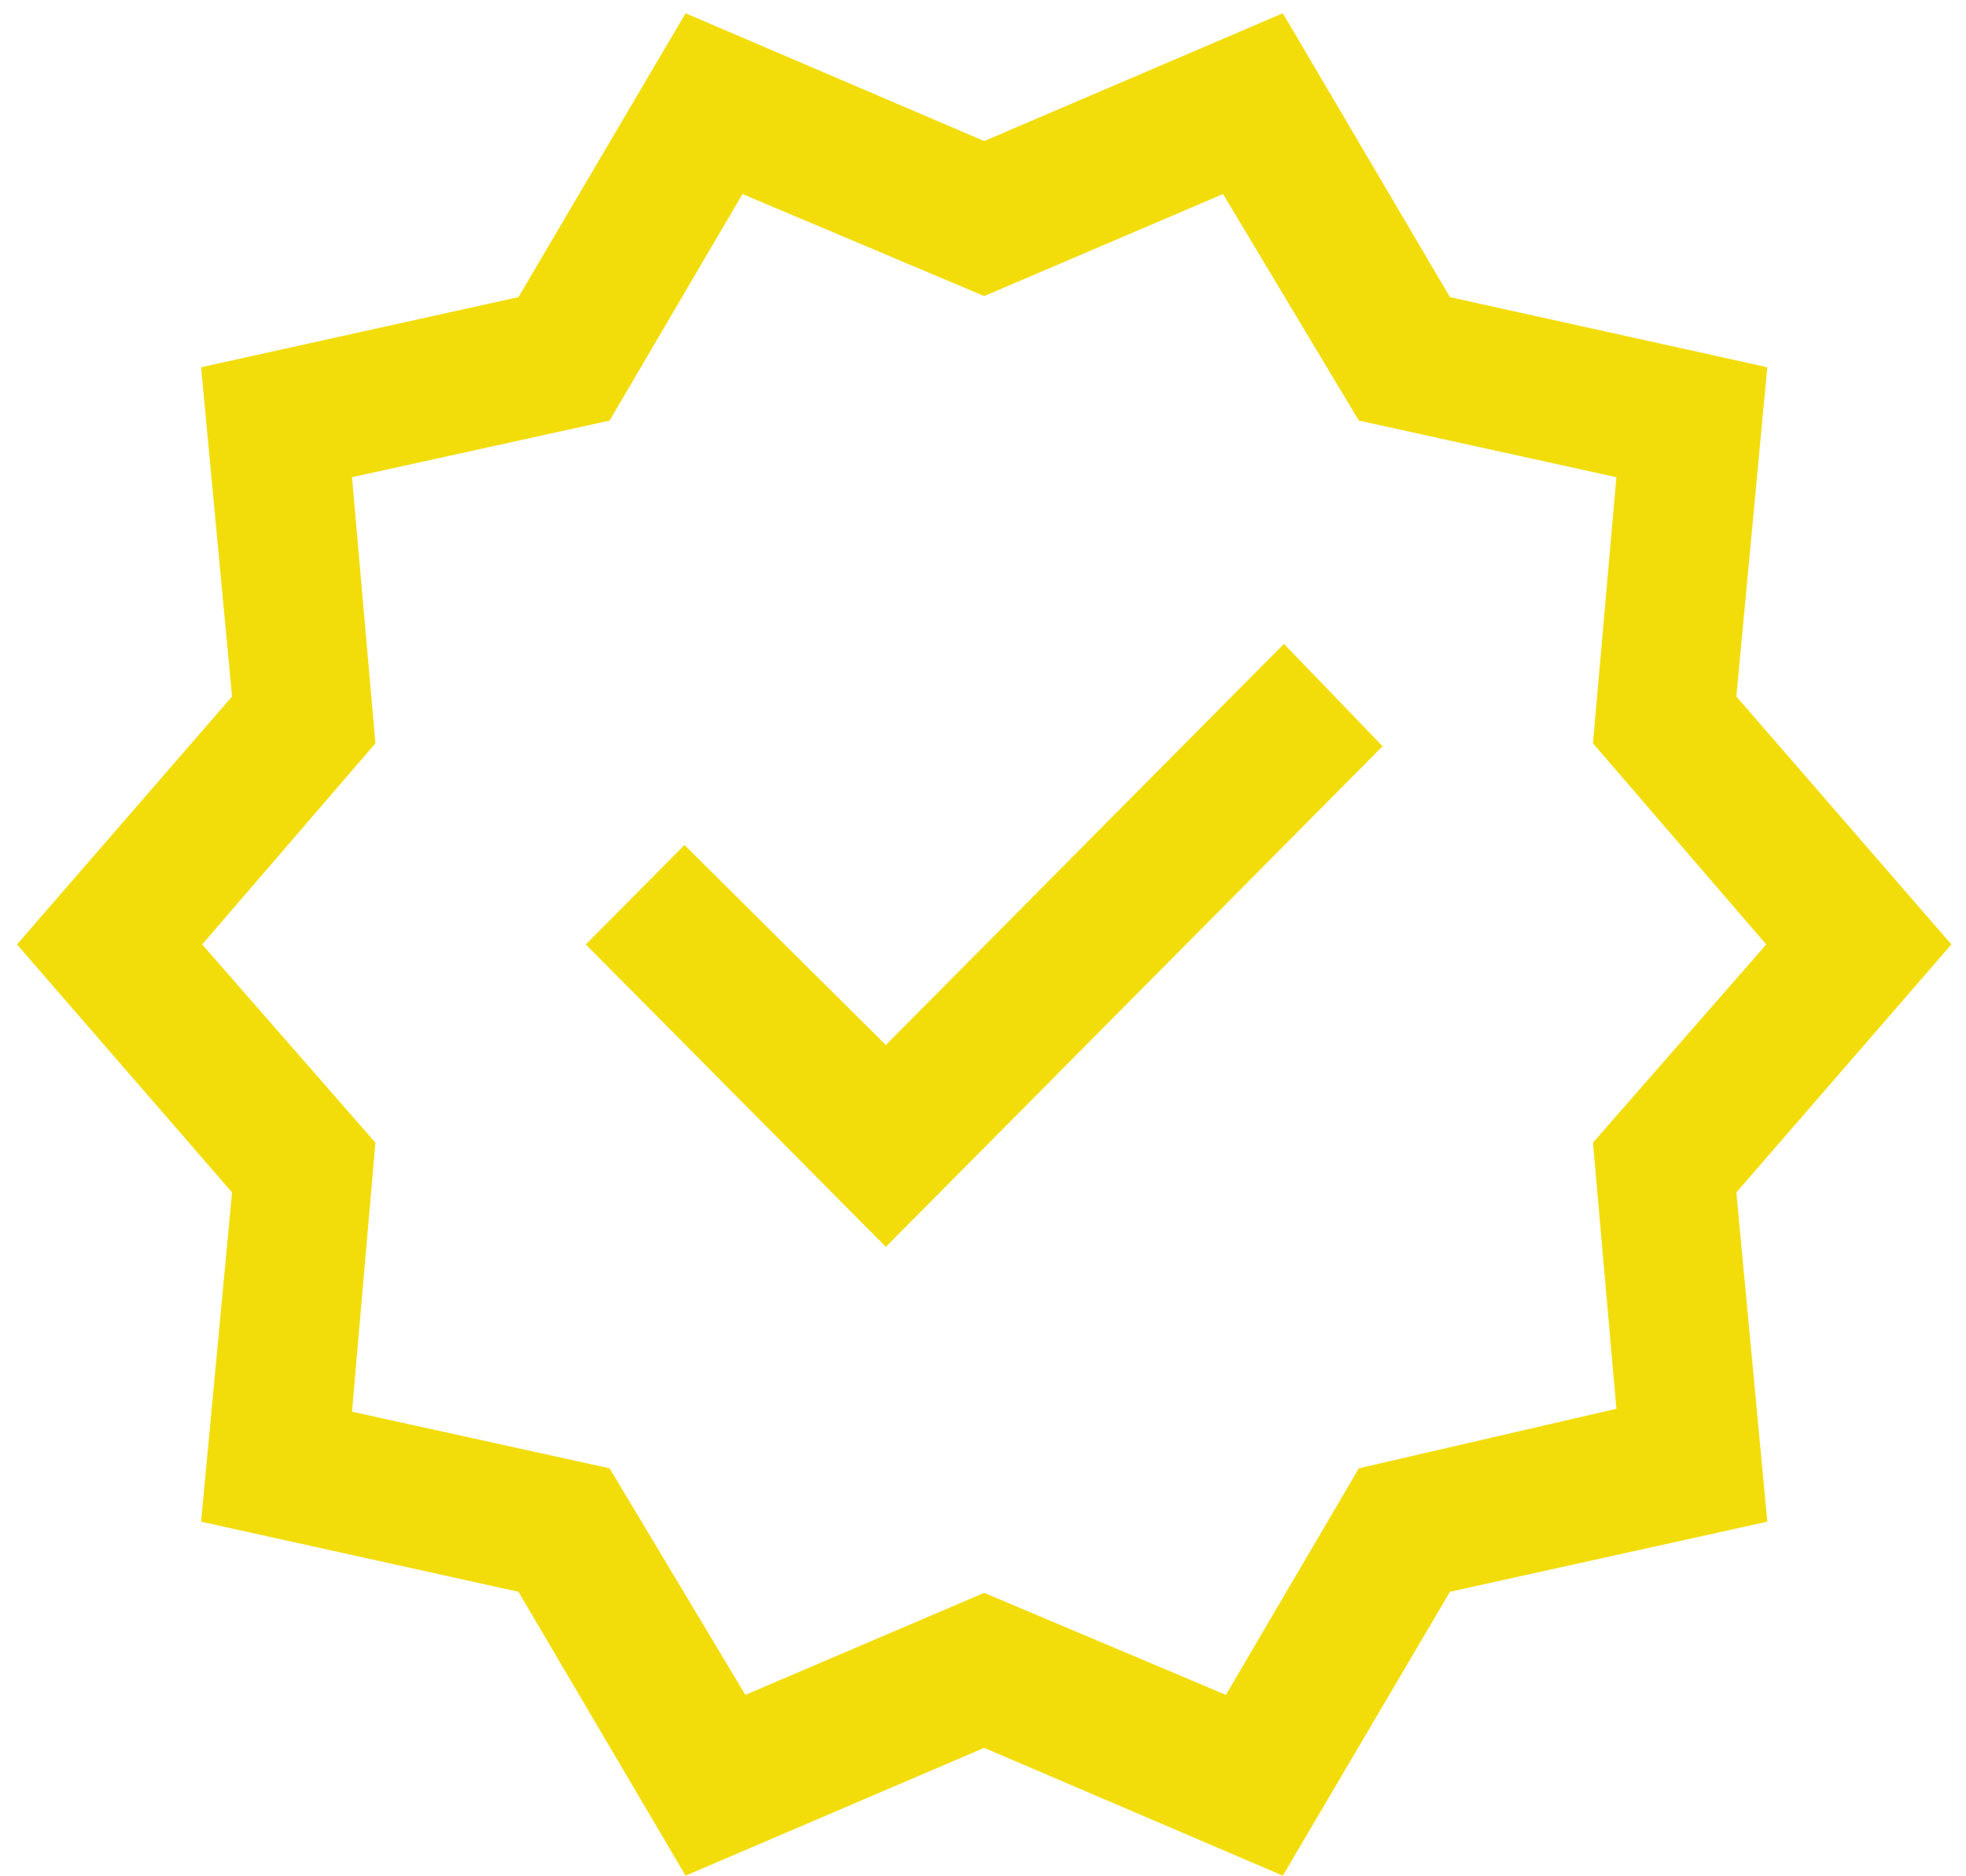 <svg xmlns="http://www.w3.org/2000/svg" fill="none" viewBox="0 0 65 62" height="62" width="65">
<g clip-path="url(#clip0_169_57)">
<path fill="#F2DD0B" d="M22.666 61.998L17.14 52.615L6.648 50.298L7.672 39.415L0.562 31.218L7.672 23.022L6.648 12.139L17.14 9.822L22.666 0.439L32.54 4.662L42.413 0.439L47.939 9.822L58.431 12.139L57.407 23.022L64.517 31.218L57.407 39.415L58.431 50.298L47.939 52.615L42.413 61.998L32.54 57.774L22.666 61.998ZM24.643 56.023L32.54 52.651L40.531 56.023L44.926 48.534L53.441 46.566L52.667 37.77L58.396 31.218L52.667 24.57L53.441 15.774L44.926 13.902L40.436 6.414L32.54 9.786L24.548 6.414L20.154 13.902L11.638 15.774L12.412 24.57L6.684 31.218L12.412 37.77L11.638 46.663L20.154 48.534L24.643 56.023ZM29.288 41.214L45.712 24.666L42.449 21.283L29.288 34.543L22.631 27.931L19.368 31.218L29.288 41.214Z"></path>
</g>
<defs>
<clipPath id="clip0_169_57">
<rect fill="white" height="62" width="65"></rect>
</clipPath>
</defs>
</svg>
